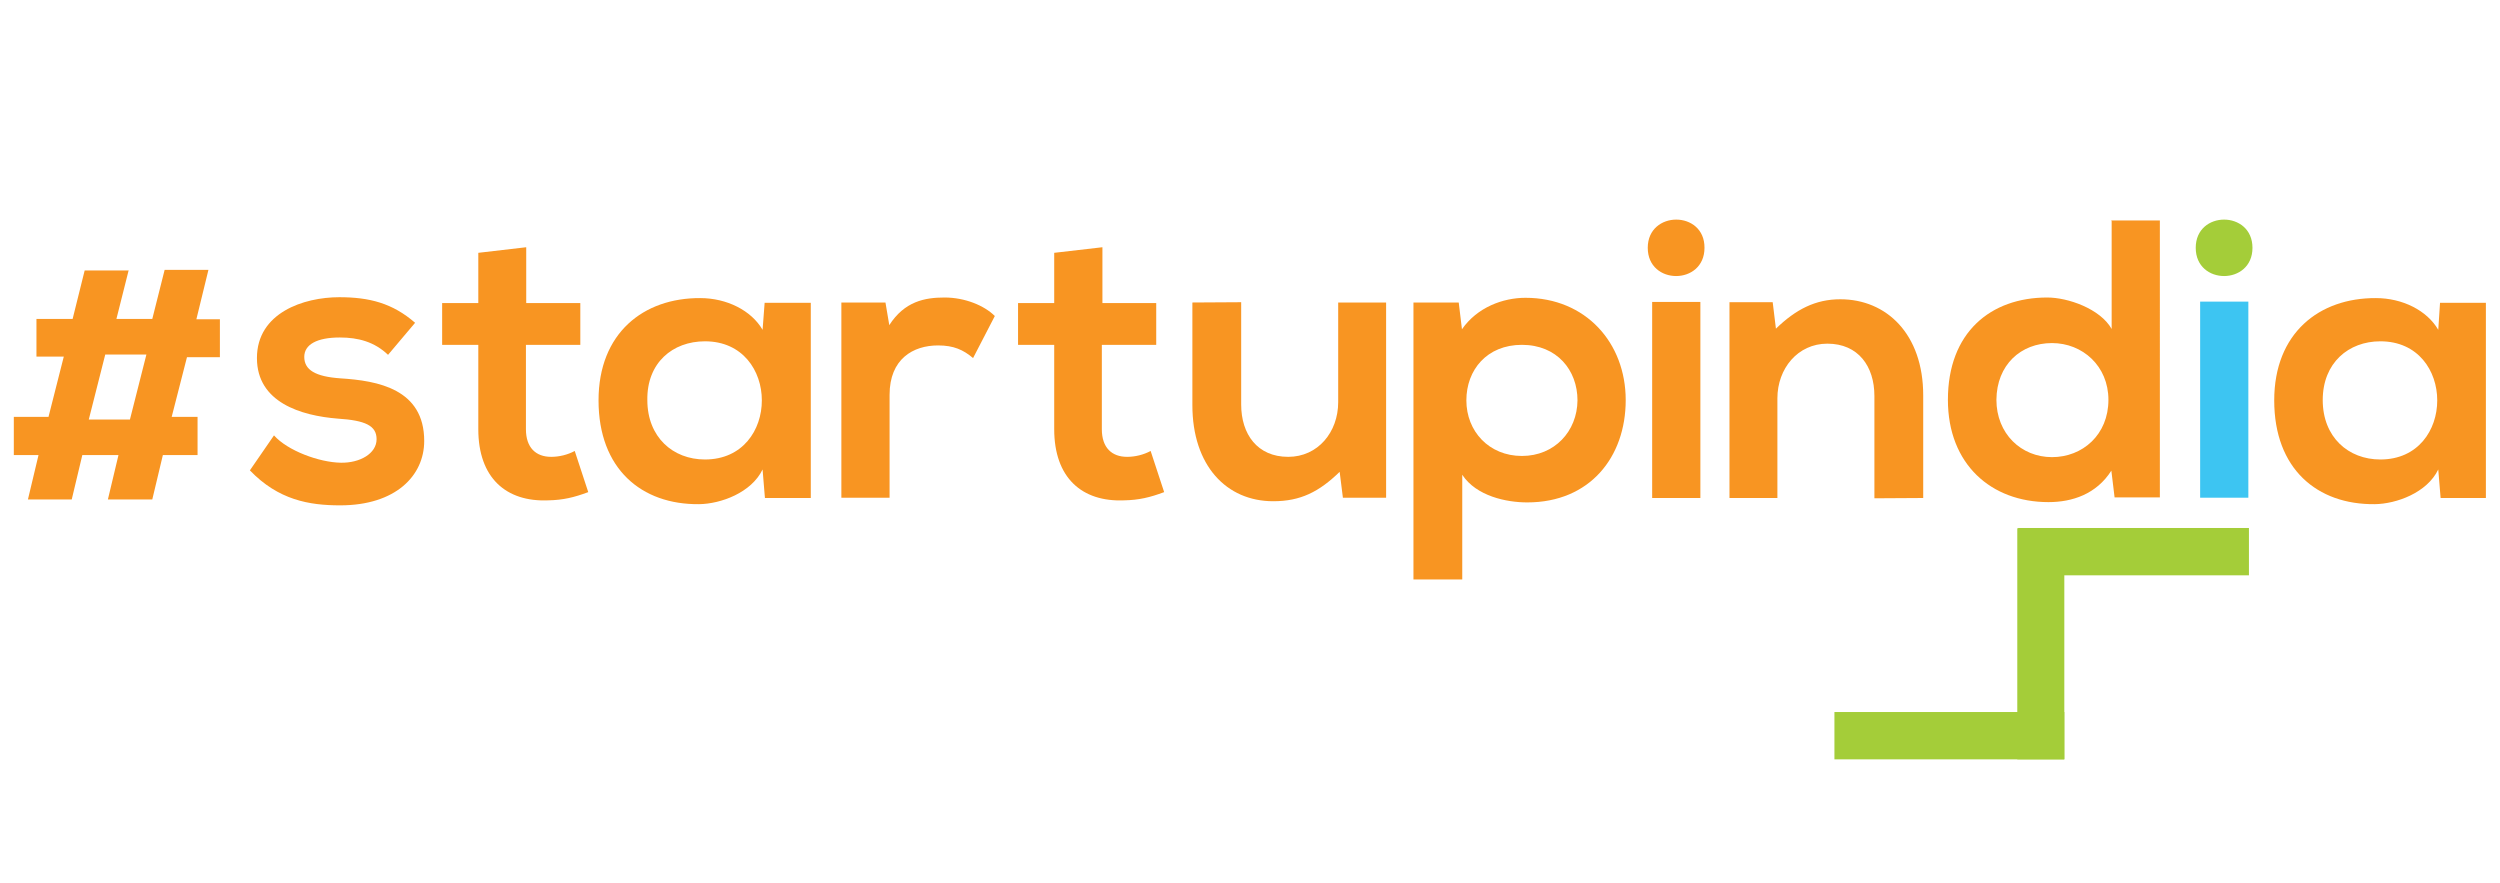 <?xml version="1.0" encoding="utf-8"?>
<!-- Generator: Adobe Illustrator 25.0.0, SVG Export Plug-In . SVG Version: 6.00 Build 0)  -->
<svg version="1.1" id="layer" xmlns="http://www.w3.org/2000/svg" xmlns:xlink="http://www.w3.org/1999/xlink" x="0px" y="0px"
	 viewBox="0 0 850.4 300.5" style="enable-background:new 0 0 850.4 300.5;" xml:space="preserve">
<style type="text/css">
	.st0{fill-rule:evenodd;clip-rule:evenodd;fill:#F89522;}
	.st1{fill-rule:evenodd;clip-rule:evenodd;fill:#A4CD39;}
	.st2{fill-rule:evenodd;clip-rule:evenodd;fill:#3DC5F2;}
	.st3{fill:#A4CD39;}
	.st4{fill:#F89522;}
</style>
<path class="st0" d="M141.2,109.8c-7.7-6.7-15.6-8.7-25.8-8.7c-12.1,0-28,5.3-28,20.7c0,15.1,15,19.6,27.5,20.6
	c9.4,0.6,13.2,2.4,13.2,7c0,4.9-5.7,8.1-12.1,8c-7.4-0.1-18.2-4.1-22.8-9.3L85,160c9.7,10.1,20.2,11.9,30.7,11.9
	c18.9,0,28.6-10.1,28.6-21.9c0-17.7-15.8-20.5-28.5-21.3c-8.6-0.6-12.3-2.9-12.3-7.3c0-4.2,4.3-6.6,12.1-6.6
	c6.3,0,11.8,1.5,16.4,5.9L141.2,109.8z"/>
<path class="st0" d="M162.7,86v17.1h-12.3v14.2h12.3v28.7c0,16.5,9.4,24.8,23.8,24.2c5-0.1,8.8-1,13.6-2.8l-4.6-14
	c-2.4,1.3-5.3,2-8,2c-5.2,0-8.6-3.1-8.6-9.4v-28.7h18.5v-14.2h-18.4V84.1L162.7,86z"/>
<path class="st0" d="M239.8,116.1c25.8,0,25.8,40.2,0,40.2c-10.9,0-19.6-7.6-19.6-20.2C220,123.4,228.8,116.1,239.8,116.1
	 M259.4,112.2c-3.8-6.6-12.2-10.8-21.2-10.8c-19.3-0.1-34.6,11.9-34.6,34.8c0,23.3,14.6,35.5,34.2,35.3c7.4-0.1,17.8-3.9,21.6-11.8
	l0.8,9.7h15.6v-66.4h-15.7L259.4,112.2z"/>
<path class="st0" d="M286.2,102.9v66.4h16.4v-35c0-12.2,8-16.8,16.5-16.8c5.3,0,8.6,1.5,11.9,4.3l7.4-14.3
	c-3.6-3.6-10.2-6.3-17.1-6.3c-6.7,0-13.6,1.3-18.8,9.4l-1.3-7.7H286.2z"/>
<path class="st0" d="M358.6,86v17.1h-12.3v14.2h12.3v28.7c0,16.5,9.4,24.8,23.8,24.2c5-0.1,8.8-1,13.6-2.8l-4.6-14
	c-2.4,1.3-5.3,2-8,2c-5.2,0-8.6-3.1-8.6-9.4v-28.7h18.5v-14.2H375V84.1L358.6,86z"/>
<path class="st0" d="M405.6,102.9v34.9c0,20.6,11.6,32.7,27.5,32.7c9.3,0,15.6-3.2,22.6-10l1.1,8.8h14.7v-66.4h-16.3v33.9
	c0,10.2-6.9,18.6-17,18.6c-10.5,0-16-7.7-16-17.8v-34.8L405.6,102.9L405.6,102.9z"/>
<path class="st0" d="M497.4,197.1v-35.6c4.8,7.3,15.1,9.4,22.1,9.4c21.3,0,33.5-15.4,33.5-34.8c0-19.5-13.6-34.8-34.1-34.8
	c-7.6,0-16.4,3.2-21.6,10.7l-1.1-9.1h-15.4v94.2L497.4,197.1L497.4,197.1z M517.7,155.1c-11.2,0-18.9-8.4-18.9-18.9
	c0-10.4,7-18.9,18.9-18.9c11.9,0,18.9,8.6,18.9,18.9C536.5,146.7,528.8,155.1,517.7,155.1"/>
<path class="st0" d="M560.5,84.3c0,12.8,19.3,12.8,19.3,0C579.9,71.5,560.5,71.5,560.5,84.3 M578.4,169.4H562v-66.7h16.4V169.4z"/>
<path class="st0" d="M654.2,169.4v-34.9c0-20.9-12.5-32.7-28.2-32.7c-8.4,0-15.1,3.4-21.9,10l-1.1-9h-14.7v66.6h16.3v-33.9
	c0-10.1,6.9-18.6,17-18.6c10.5,0,16,7.7,16,17.8v34.8L654.2,169.4L654.2,169.4z"/>
<path class="st0" d="M718.3,75.2v36.7c-3.9-6.9-14.9-10.7-21.9-10.7c-19.3,0-33.8,11.9-33.8,34.8c0,21.9,14.7,34.8,34.2,34.8
	c8.1,0,16.3-2.7,21.4-10.7l1.1,9.1h15.4V75h-16.5V75.2z M698,116.7c10.4,0,19.2,7.8,19.2,19.3c0,11.9-8.8,19.5-19.2,19.5
	c-10.5,0-18.9-8-18.9-19.5C679.2,124.1,687.4,116.7,698,116.7"/>
<path class="st1" d="M746.9,84.3c0,12.8,19.3,12.8,19.3,0S746.9,71.5,746.9,84.3"/>
<rect x="748.4" y="102.6" class="st2" width="16.4" height="66.7"/>
<path class="st0" d="M809.7,116.1c25.8,0,25.8,40.2,0,40.2c-10.9,0-19.6-7.6-19.6-20.2C790.1,123.4,798.9,116.1,809.7,116.1
	 M829.4,112.2c-3.8-6.6-12.2-10.8-21.2-10.8c-19.3-0.1-34.6,11.9-34.6,34.8c0,23.3,14.6,35.5,34.2,35.3c7.4-0.1,17.8-3.9,21.6-11.8
	l0.8,9.7h15.4v-66.4H830L829.4,112.2z"/>
<rect x="686.5" y="179.6" class="st3" width="78.5" height="16.1"/>
<rect x="686.2" y="179.7" class="st3" width="16" height="78.6"/>
<rect x="624" y="242.2" class="st3" width="78.2" height="16.1"/>
<path class="st4" d="M43.8,91.8l-4.2,16.7h12.2L56,91.8h14.9l-4.1,16.8h8v12.9H63.6l-5.2,20.3h8.8v13H55.4l-3.6,15.1H36.7l3.6-15.1
	H28l-3.6,15.1H9.5l3.6-15.1H4.7v-13h11.8l5.2-20.5h-9.3v-12.8h12.3L28.8,92h15V91.8z M35.8,120.6l-5.6,22.1h14l5.6-22.1H35.8z"/>
</svg>
